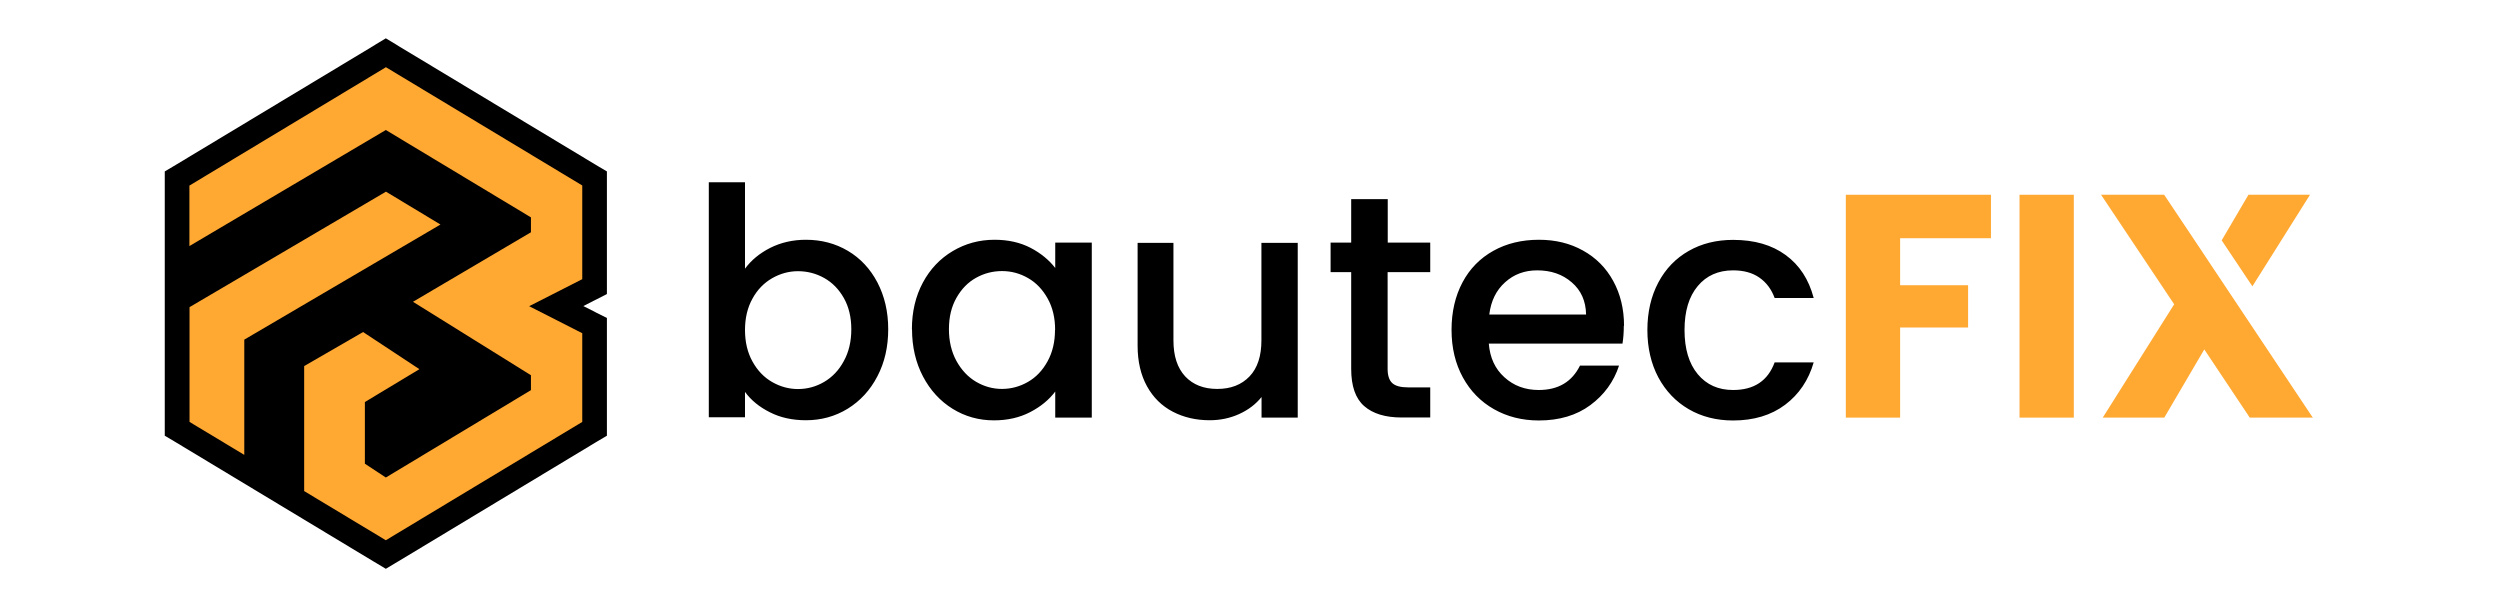 <?xml version="1.0" encoding="UTF-8"?> <svg xmlns="http://www.w3.org/2000/svg" xmlns:xlink="http://www.w3.org/1999/xlink" xml:space="preserve" width="210mm" height="50mm" version="1.1" style="shape-rendering:geometricPrecision; text-rendering:geometricPrecision; image-rendering:optimizeQuality; fill-rule:evenodd; clip-rule:evenodd" viewBox="0 0 21000 5000"> <defs> <style type="text/css"> .fil2 {fill:#FFA832} .fil0 {fill:black;fill-rule:nonzero} .fil1 {fill:#FFA832;fill-rule:nonzero} </style> </defs> <g id="Warstwa_x0020_1">  <g id="_674515264"> <polygon class="fil0" points="1384,3543 1384,1557 1384,1528 1384,1440 1460,1395 1485,1380 3134,387 3161,370 3241,322 3321,370 3348,387 4997,1380 5022,1395 5098,1440 5098,1528 5098,1557 5098,2344 5098,2376 5098,2470 5012,2514 4984,2528 4900,2571 4984,2613 5012,2628 5098,2671 5098,2766 5098,2798 5098,3543 5098,3572 5098,3660 5022,3705 4997,3720 3348,4714 3321,4730 3241,4778 3161,4730 3134,4714 1485,3720 1460,3705 1384,3660 1384,3572 "></polygon> <polygon class="fil1" points="18662,2019 18887,1636 19404,1636 18920,2405 "></polygon> <polygon class="fil1" points="18898,3508 18516,2935 18180,3508 17663,3508 18263,2556 17649,1636 18179,1636 18489,2100 18556,2201 18556,2201 19424,3503 19425,3503 19428,3508 "></polygon> <polygon class="fil1" points="17420,1636 17420,3508 16964,3508 16964,1636 "></polygon> <polygon class="fil1" points="16724,1636 16724,2001 15961,2001 15961,2396 16532,2396 16532,2751 15961,2751 15961,3508 15505,3508 15505,1636 "></polygon> </g> <g id="_673506528"> <path class="fil2" d="M3241 564l825 497 825 497 0 787 -446 227 446 227 0 745 -825 497 -825 497 -686 -413 0 -1050 495 -286 473 312 -458 276 0 518 176 116 1219 -734 0 -125 -991 -617 991 -584 0 -125 -1219 -734 -1650 975 0 -508 825 -497 825 -497zm-1189 3257l-460 -277 0 -964 1650 -970 458 276 -1648 967 0 160 0 359 0 450z"></path> <path class="fil0" d="M6258 2257c52,-71 122,-129 212,-175 90,-45 190,-68 300,-68 130,0 247,31 352,93 105,62 188,151 248,265 60,115 91,246 91,393 0,148 -30,280 -91,396 -60,116 -144,207 -249,272 -106,65 -223,97 -351,97 -114,0 -215,-22 -303,-67 -88,-44 -158,-101 -209,-171l0 213 -304 0 0 -1974 304 0 0 723zm893 509c0,-101 -21,-189 -63,-263 -42,-74 -97,-130 -165,-168 -68,-38 -142,-57 -220,-57 -76,0 -149,20 -217,59 -68,39 -124,96 -165,171 -42,75 -63,163 -63,264 0,101 21,190 63,265 42,76 97,133 165,172 68,39 141,59 217,59 78,0 152,-20 220,-60 68,-40 124,-98 165,-175 42,-76 63,-165 63,-267zm509 0c0,-148 31,-278 92,-392 61,-114 145,-202 251,-265 106,-63 223,-95 351,-95 116,0 216,23 303,68 86,45 155,102 207,169l0 -213 307 0 0 1470 -307 0 0 -219c-52,69 -122,127 -211,173 -89,46 -190,69 -304,69 -126,0 -242,-32 -347,-97 -105,-65 -188,-156 -249,-272 -61,-116 -92,-249 -92,-396zm1203 5c0,-101 -21,-189 -63,-264 -42,-75 -96,-132 -164,-171 -68,-39 -140,-59 -219,-59 -78,0 -151,19 -219,57 -68,38 -122,94 -164,168 -42,74 -63,161 -63,263 0,101 21,190 63,267 42,76 97,135 165,175 68,40 141,60 217,60 78,0 151,-20 219,-59 68,-39 122,-96 164,-172 42,-76 63,-164 63,-265zm2038 -733l0 1470 -304 0 0 -173c-48,60 -111,108 -188,143 -77,35 -160,52 -247,52 -116,0 -219,-24 -311,-72 -92,-48 -164,-119 -216,-213 -52,-94 -79,-208 -79,-341l0 -864 301 0 0 819c0,132 33,232 99,303 66,70 156,105 269,105 114,0 204,-35 271,-105 67,-70 100,-171 100,-303l0 -819 304 0zm755 248l0 813c0,55 13,95 39,119 26,24 70,36 132,36l187 0 0 253 -240 0c-137,0 -242,-32 -315,-96 -73,-64 -109,-168 -109,-312l0 -813 -173 0 0 -248 173 0 0 -365 307 0 0 365 357 0 0 248 -357 0zm1984 451c0,55 -4,105 -11,149l-1123 0c9,117 52,212 131,283 78,71 174,107 288,107 164,0 279,-68 347,-205l328 0c-44,135 -125,246 -241,332 -116,86 -261,129 -433,129 -140,0 -266,-32 -377,-95 -111,-63 -198,-152 -261,-267 -63,-115 -95,-248 -95,-399 0,-151 31,-284 92,-399 61,-115 148,-203 259,-265 111,-62 239,-93 383,-93 139,0 262,30 371,91 108,60 193,145 253,255 60,109 91,235 91,377zm-317 -96c-2,-112 -42,-202 -120,-269 -78,-68 -175,-101 -291,-101 -105,0 -195,33 -269,100 -75,67 -119,157 -133,271l813 0zm515 131c0,-151 31,-284 92,-399 61,-115 146,-203 255,-265 108,-62 233,-93 373,-93 178,0 325,42 441,127 116,84 195,205 236,361l-328 0c-27,-73 -69,-130 -128,-171 -59,-41 -132,-61 -221,-61 -124,0 -224,44 -297,132 -74,88 -111,211 -111,369 0,158 37,282 111,371 74,89 173,133 297,133 176,0 292,-77 349,-232l328 0c-43,149 -123,268 -240,356 -117,88 -263,132 -437,132 -140,0 -265,-32 -373,-95 -108,-63 -193,-152 -255,-267 -61,-115 -92,-248 -92,-399z"></path> </g> </g> </svg> 